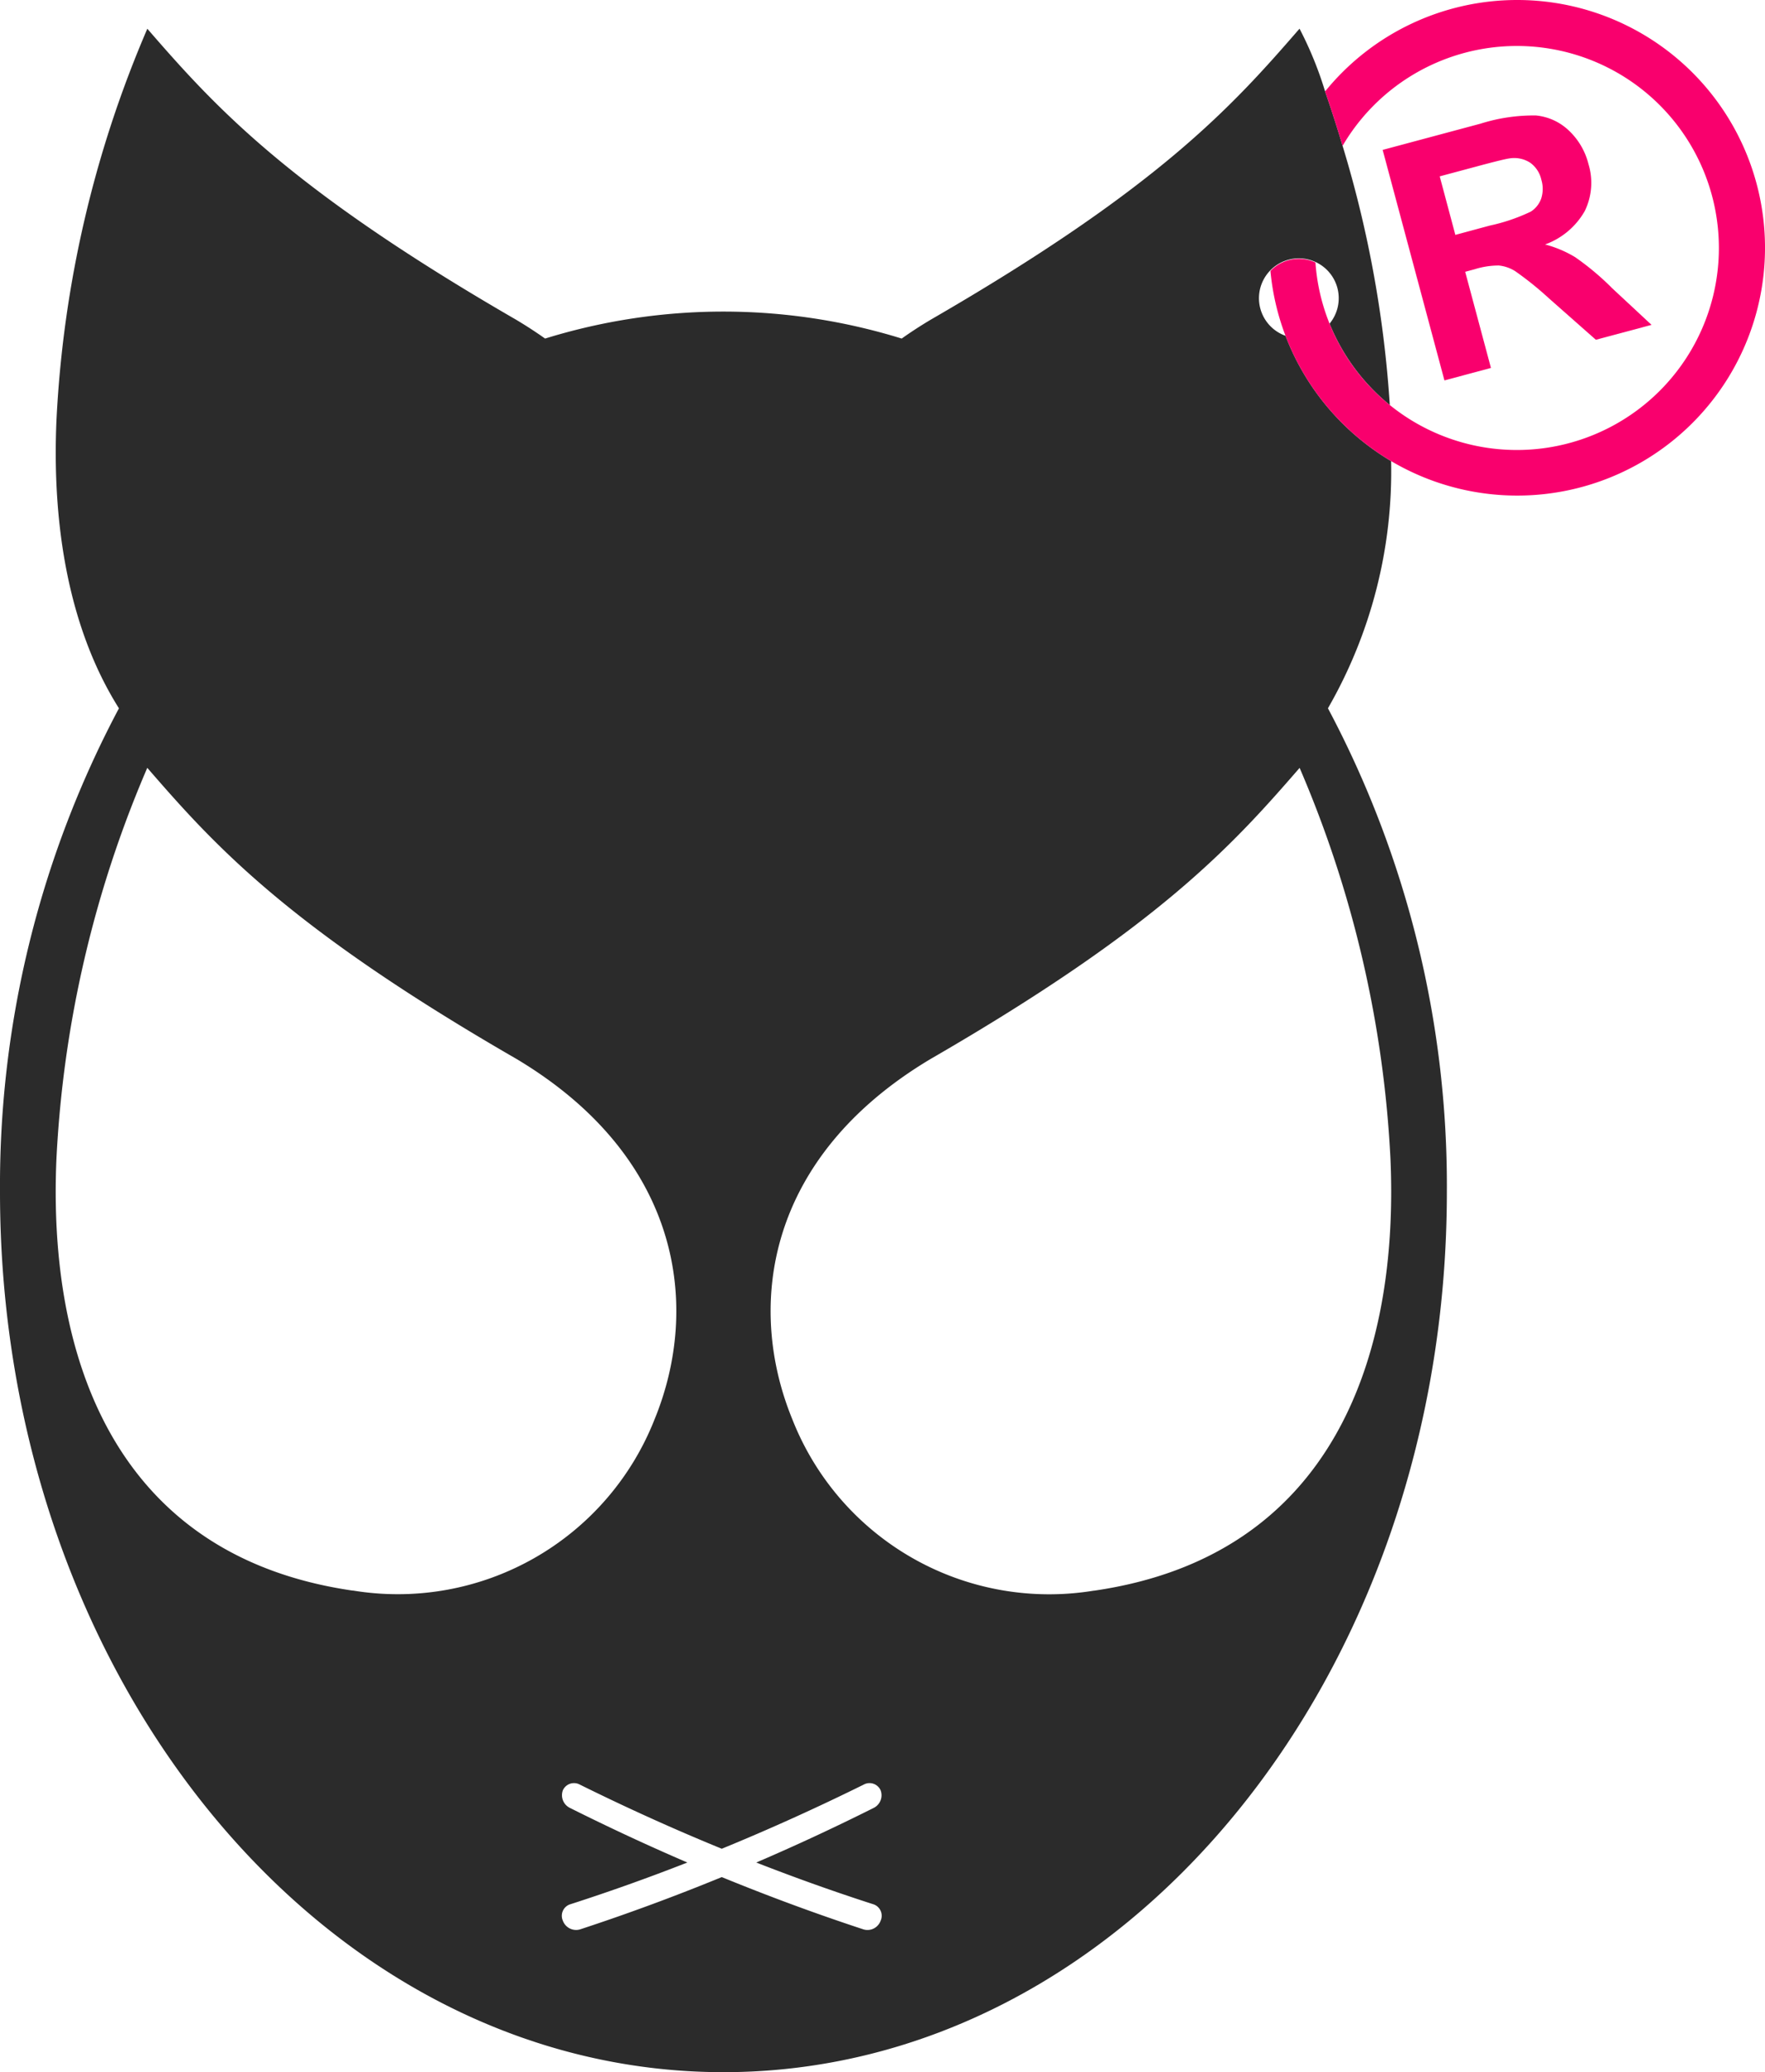<svg xmlns="http://www.w3.org/2000/svg" width="75.905" height="89.12"><g data-name="Group 1213"><g data-name="Group 613"><path data-name="Path 9" d="M57.109 30.462a20.413 20.413 0 002.716-10.632 10.711 10.711 0 01-4.54-5.388 1.715 1.715 0 111.894-.523 8.747 8.747 0 002.59 3.5 49.021 49.021 0 00-2.03-11.146 54.978 54.978 0 00-.752-2.34 15.68 15.68 0 00-1.1-2.7c-2.906 3.354-6.058 6.85-15.862 12.517q-.659.393-1.247.811a25.919 25.919 0 00-15.336 0q-.588-.417-1.246-.81C12.393 8.085 9.243 4.588 6.336 1.236a48.629 48.629 0 00-3.906 16.8c-.2 4.471.5 8.957 2.685 12.428A43.73 43.73 0 000 51.261C0 72.171 13.93 89.12 31.113 89.12s31.11-16.949 31.11-37.859a43.736 43.736 0 00-5.114-20.799zM15.171 68.409C4.91 66.923 2.052 58.343 2.428 49.823a48.624 48.624 0 013.906-16.8c2.907 3.355 6.057 6.851 15.866 12.513 7.086 4.227 7.948 10.63 5.95 15.507a11.868 11.868 0 01-12.976 7.362zm22.4 13.494a.52.52 0 01.3.706.6.6 0 01-.731.372q-3.045-1-6.1-2.251-3.053 1.252-6.1 2.251a.608.608 0 01-.733-.372.52.52 0 01.306-.706q2.519-.81 5.047-1.8-2.527-1.087-5.047-2.347a.609.609 0 01-.306-.761.525.525 0 01.733-.241q3.045 1.507 6.1 2.757 3.053-1.251 6.1-2.757a.523.523 0 01.731.241.608.608 0 01-.3.761q-2.52 1.262-5.048 2.347 2.527.988 5.048 1.8zm9.481-13.494a11.868 11.868 0 01-12.975-7.362c-2-4.877-1.136-11.28 5.951-15.507 9.8-5.666 12.955-9.162 15.863-12.515a48.666 48.666 0 013.906 16.8c.376 8.521-2.482 17.1-12.745 18.587z" fill="#2b2b2b"/><path data-name="Path 10" d="M69.303 12.366a11.5 11.5 0 00-1.566-1.308 4.876 4.876 0 00-1.29-.544 3.221 3.221 0 001.707-1.438 2.759 2.759 0 00.159-2.02 2.969 2.969 0 00-.848-1.446 2.376 2.376 0 00-1.41-.644 7.574 7.574 0 00-2.382.352l-4.211 1.129 2.657 9.914 2-.537-1.108-4.135.408-.109a3.446 3.446 0 011.038-.161 1.612 1.612 0 01.713.249 14.059 14.059 0 011.45 1.169l2.011 1.776 2.394-.641-1.725-1.606zm-3.02-3.833a1.111 1.111 0 01-.451.569 7.958 7.958 0 01-1.763.6l-1.481.4-.672-2.517 1.559-.418c.813-.219 1.3-.339 1.468-.358a1.268 1.268 0 01.859.186 1.225 1.225 0 01.485.738 1.354 1.354 0 01-.005.8z" fill="#f9006d"/><path data-name="Path 11" d="M65.245 0a10.639 10.639 0 00-8.259 3.933c.235.679.492 1.467.752 2.34a8.688 8.688 0 11-.56 7.646 8.614 8.614 0 01-.606-2.63 1.691 1.691 0 00-1.936.365 10.568 10.568 0 00.648 2.788 10.71 10.71 0 004.54 5.388A10.657 10.657 0 1065.245 0z" fill="#f9006d"/></g></g></svg>